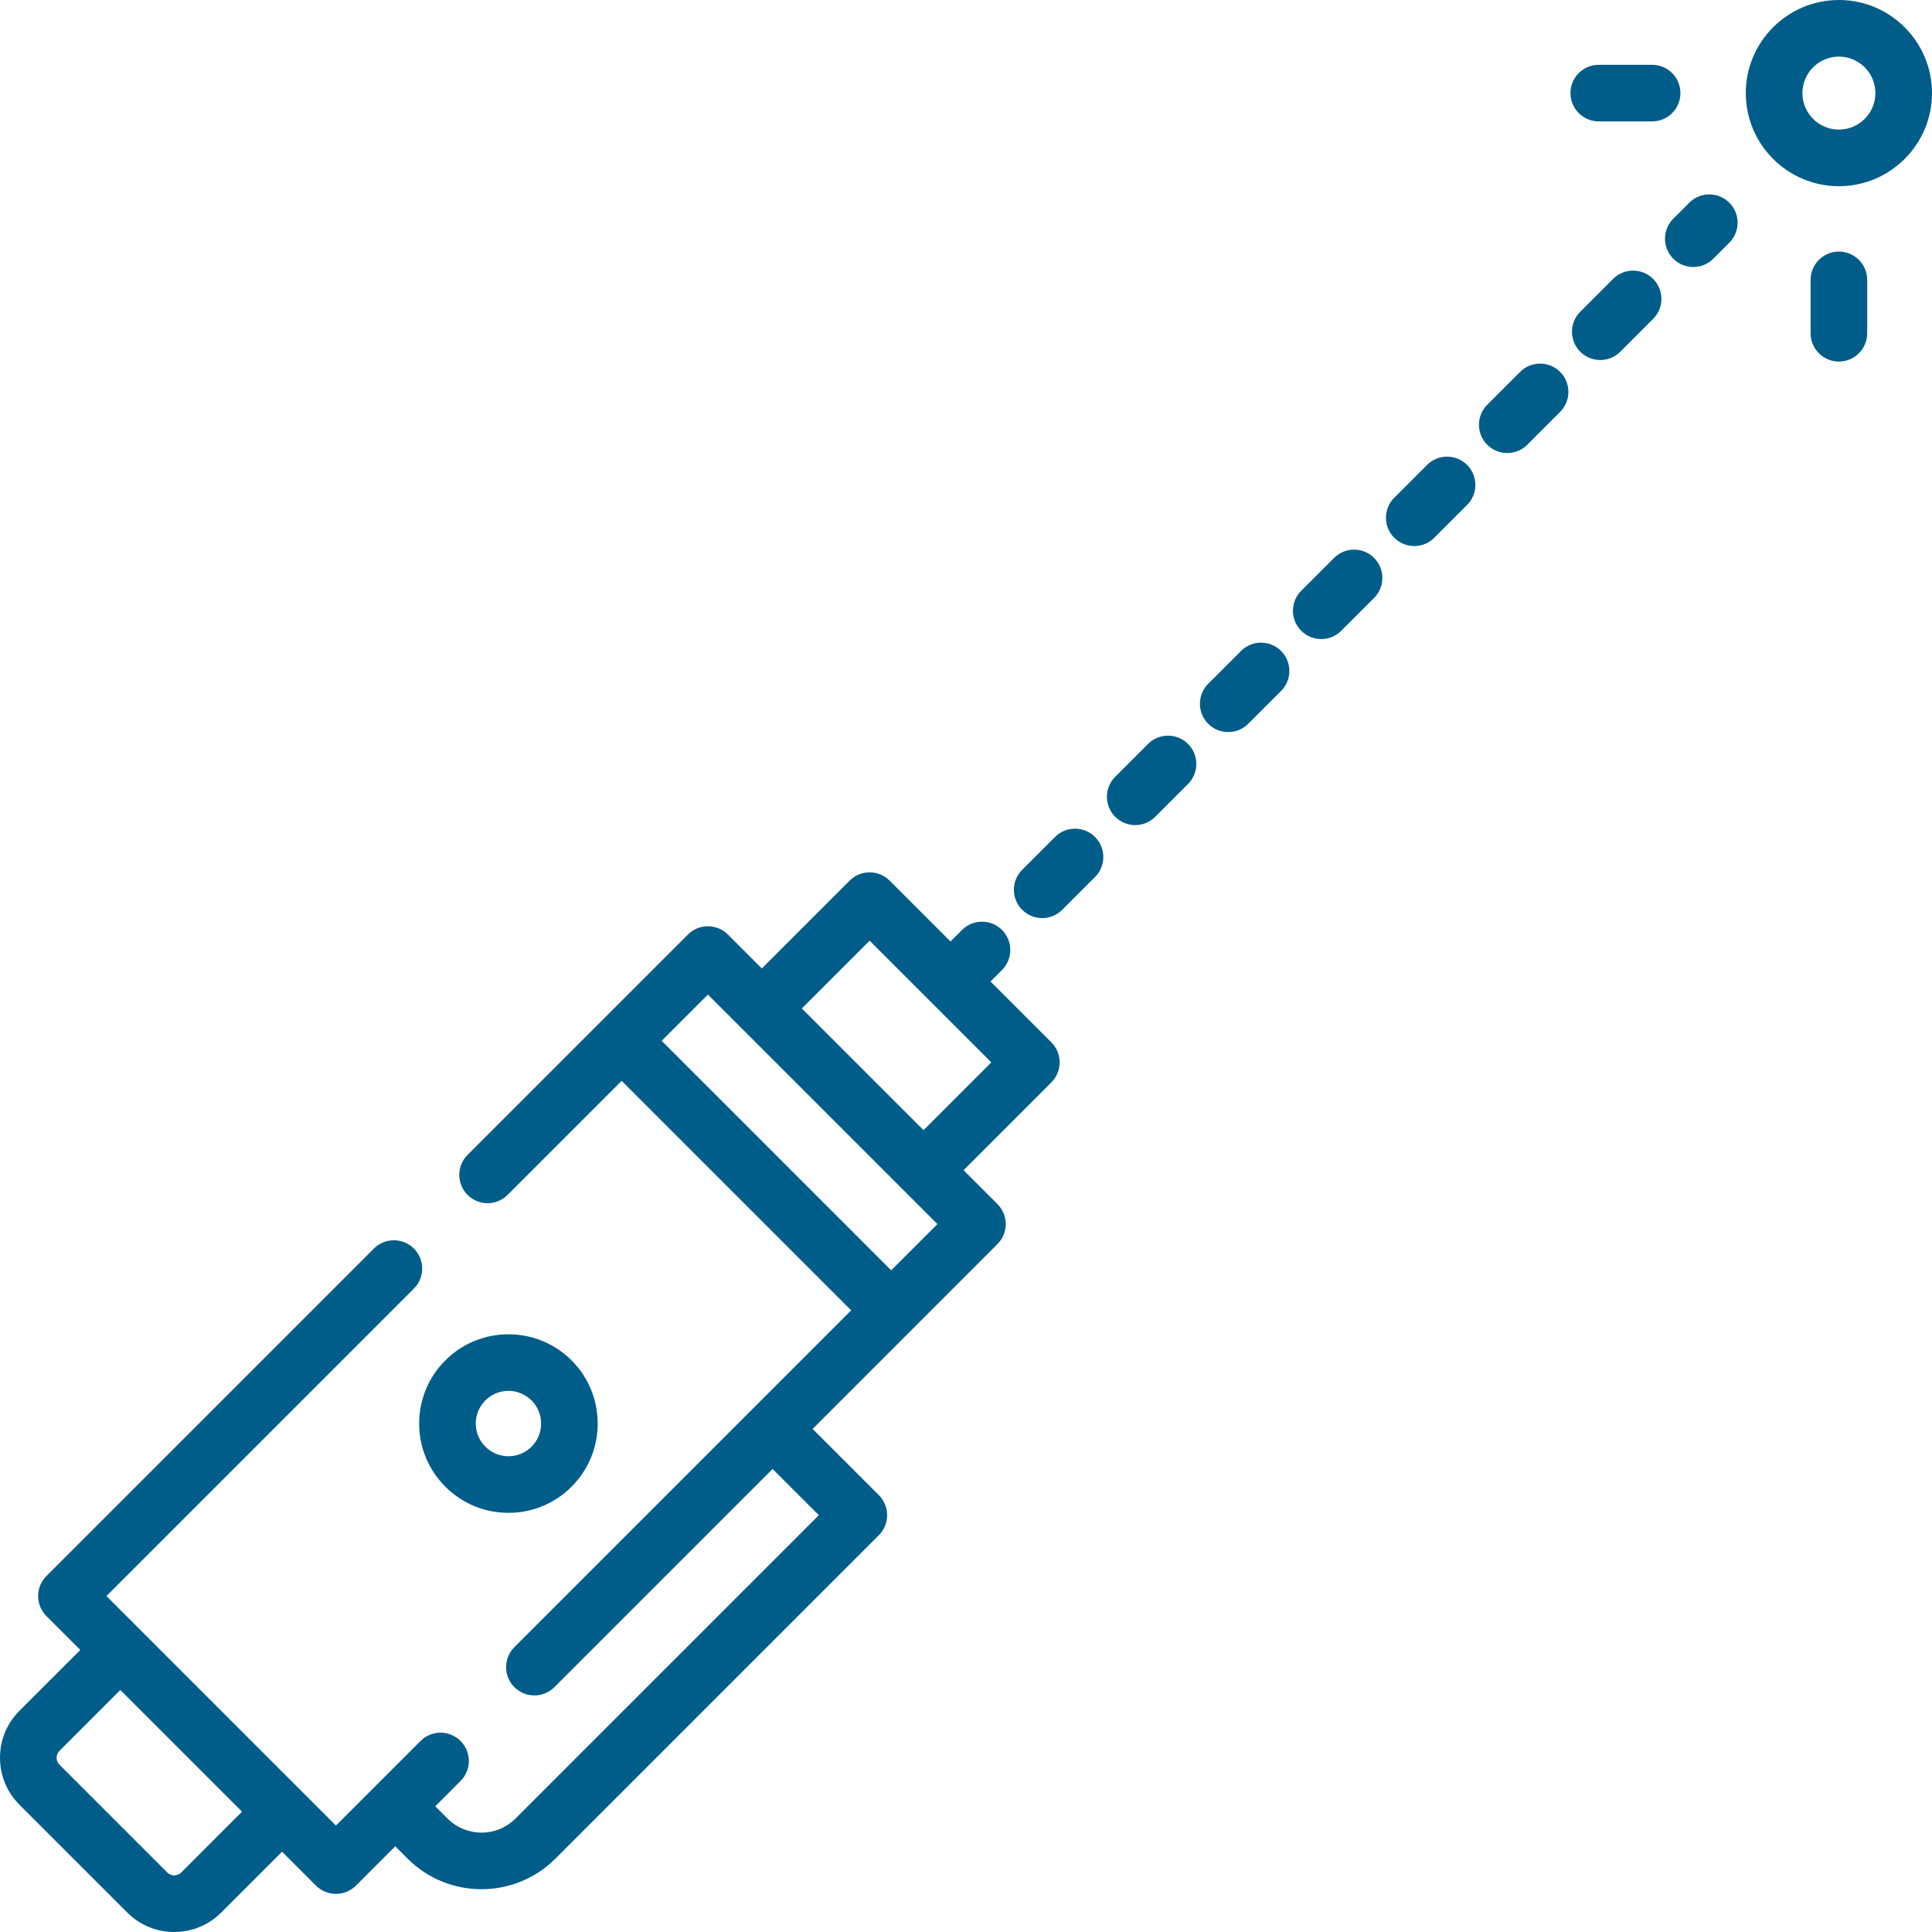 <?xml version="1.0"?>
<svg xmlns="http://www.w3.org/2000/svg" id="Capa_1" enable-background="new 0 0 512 512" height="512px" viewBox="0 0 512 512" width="512px"><g><g><g><path d="m262.497 260.11 3.049-3.049c2.929-2.93 2.929-7.678 0-10.607-2.93-2.928-7.678-2.928-10.607 0l-3.049 3.049-16.125-16.125c-2.93-2.928-7.678-2.928-10.607 0l-23.268 23.268-8.982-8.982c-2.93-2.928-7.678-2.928-10.607 0l-58.39 58.389c-2.929 2.93-2.929 7.678 0 10.607 2.93 2.927 7.678 2.929 10.607 0l30.229-30.229 60.822 60.822-89.251 89.251c-2.929 2.93-2.929 7.678 0 10.607 1.465 1.464 3.385 2.196 5.304 2.196s3.839-.732 5.304-2.196l57.822-57.822 12.251 12.25-80.412 80.412c-4.952 4.954-13.011 4.953-17.965.001l-3.269-3.269 6.702-6.703c2.929-2.929 2.929-7.677-.001-10.606-2.928-2.928-7.677-2.929-10.606.001l-22.415 22.416-60.823-60.823 81.479-81.478c2.929-2.93 2.929-7.678 0-10.607-2.929-2.927-7.677-2.929-10.607 0l-86.782 86.781c-1.406 1.407-2.196 3.314-2.196 5.304s.79 3.896 2.196 5.304l8.982 8.982-16.127 16.126c-3.324 3.325-5.155 7.745-5.155 12.446 0 4.702 1.831 9.122 5.155 12.447l28.571 28.571c3.325 3.324 7.745 5.155 12.447 5.155 4.701 0 9.121-1.831 12.446-5.155l16.125-16.125 8.982 8.982c1.407 1.406 3.314 2.196 5.304 2.196s3.896-.79 5.304-2.196l10.41-10.411 3.268 3.269c5.4 5.4 12.495 8.101 19.589 8.101 7.095 0 14.188-2.7 19.59-8.101l85.715-85.716c2.929-2.93 2.929-7.678 0-10.607l-17.554-17.554 48.982-48.983c2.929-2.93 2.929-7.678 0-10.607l-8.982-8.982 23.268-23.268c2.929-2.93 2.929-7.678 0-10.607zm-214.484 236.127c-1.014 1.015-2.665 1.016-3.679 0l-28.571-28.571c-1.015-1.014-1.015-2.665 0-3.679l16.125-16.125 32.25 32.25zm188.162-159.59-60.822-60.822 12.25-12.251 60.822 60.822zm8.572-37.143-32.25-32.25 17.964-17.965 32.251 32.251z" data-original="#000000" class="active-path" data-old_color="#000000" fill="#005D89"/><path d="m118.014 393.985c4.469 4.47 10.411 6.932 16.732 6.932 6.32 0 12.263-2.462 16.732-6.931 9.225-9.226 9.226-24.237-.001-33.465-9.228-9.225-24.238-9.225-33.464 0-4.469 4.47-6.931 10.412-6.931 16.732.001 6.322 2.463 12.265 6.932 16.732zm10.607-22.856c1.688-1.689 3.906-2.533 6.125-2.533 2.218 0 4.437.845 6.125 2.532 3.378 3.378 3.378 8.874 0 12.251-1.636 1.637-3.812 2.538-6.125 2.538-2.314 0-4.489-.901-6.126-2.538-1.636-1.636-2.537-3.811-2.537-6.125s.901-4.489 2.538-6.125z" data-original="#000000" class="active-path" data-old_color="#000000" fill="#005D89"/><path d="m447.678 53.715-4.242 4.242c-2.929 2.93-2.929 7.678 0 10.607 1.465 1.464 3.385 2.196 5.304 2.196s3.839-.732 5.304-2.196l4.242-4.242c2.929-2.93 2.929-7.678 0-10.607-2.931-2.928-7.679-2.928-10.608 0z" data-original="#000000" class="active-path" data-old_color="#000000" fill="#005D89"/><path d="m427.485 73.907-8.7 8.7c-2.929 2.93-2.929 7.678 0 10.607 1.465 1.464 3.385 2.196 5.304 2.196s3.839-.732 5.304-2.196l8.7-8.7c2.929-2.93 2.929-7.678 0-10.607-2.93-2.928-7.678-2.928-10.608 0z" data-original="#000000" class="active-path" data-old_color="#000000" fill="#005D89"/><path d="m279.588 221.805-8.699 8.699c-2.929 2.93-2.929 7.678 0 10.607 1.465 1.464 3.385 2.196 5.304 2.196s3.839-.732 5.304-2.196l8.699-8.699c2.929-2.93 2.929-7.678 0-10.607-2.93-2.928-7.678-2.928-10.608 0z" data-original="#000000" class="active-path" data-old_color="#000000" fill="#005D89"/><path d="m304.237 197.155-8.699 8.699c-2.929 2.93-2.929 7.678 0 10.607 1.465 1.464 3.385 2.196 5.304 2.196s3.839-.732 5.304-2.196l8.699-8.699c2.929-2.93 2.929-7.678 0-10.607-2.93-2.927-7.678-2.927-10.608 0z" data-original="#000000" class="active-path" data-old_color="#000000" fill="#005D89"/><path d="m378.187 123.206-8.7 8.7c-2.929 2.93-2.929 7.678 0 10.607 1.465 1.464 3.385 2.196 5.304 2.196s3.839-.732 5.304-2.196l8.7-8.7c2.929-2.93 2.929-7.678 0-10.607-2.931-2.928-7.679-2.928-10.608 0z" data-original="#000000" class="active-path" data-old_color="#000000" fill="#005D89"/><path d="m402.836 98.557-8.7 8.7c-2.929 2.93-2.929 7.678 0 10.607 1.465 1.464 3.385 2.196 5.304 2.196s3.839-.732 5.304-2.196l8.7-8.7c2.929-2.93 2.929-7.678 0-10.607-2.93-2.928-7.678-2.928-10.608 0z" data-original="#000000" class="active-path" data-old_color="#000000" fill="#005D89"/><path d="m353.537 147.855-8.7 8.7c-2.929 2.93-2.929 7.678 0 10.607 1.465 1.464 3.385 2.196 5.304 2.196s3.839-.732 5.304-2.196l8.7-8.7c2.929-2.93 2.929-7.678 0-10.607-2.93-2.927-7.678-2.927-10.608 0z" data-original="#000000" class="active-path" data-old_color="#000000" fill="#005D89"/><path d="m328.888 172.505-8.7 8.7c-2.929 2.93-2.929 7.678 0 10.607 1.465 1.464 3.385 2.196 5.304 2.196s3.839-.732 5.304-2.196l8.7-8.7c2.929-2.93 2.929-7.678 0-10.607-2.931-2.928-7.679-2.928-10.608 0z" data-original="#000000" class="active-path" data-old_color="#000000" fill="#005D89"/><path d="m487.327 0c-13.604 0-24.673 11.068-24.673 24.673s11.068 24.673 24.673 24.673 24.673-11.069 24.673-24.673-11.068-24.673-24.673-24.673zm0 34.346c-5.334 0-9.673-4.339-9.673-9.673s4.339-9.673 9.673-9.673 9.673 4.339 9.673 9.673-4.339 9.673-9.673 9.673z" data-original="#000000" class="active-path" data-old_color="#000000" fill="#005D89"/><path d="m487.327 66.671c-4.143 0-7.5 3.357-7.5 7.5v14.143c0 4.143 3.357 7.5 7.5 7.5s7.5-3.357 7.5-7.5v-14.143c0-4.143-3.357-7.5-7.5-7.5z" data-original="#000000" class="active-path" data-old_color="#000000" fill="#005D89"/><path d="m423.687 32.173h14.143c4.143 0 7.5-3.357 7.5-7.5s-3.357-7.5-7.5-7.5h-14.143c-4.143 0-7.5 3.357-7.5 7.5s3.357 7.5 7.5 7.5z" data-original="#000000" class="active-path" data-old_color="#000000" fill="#005D89"/></g></g></g> </svg>

